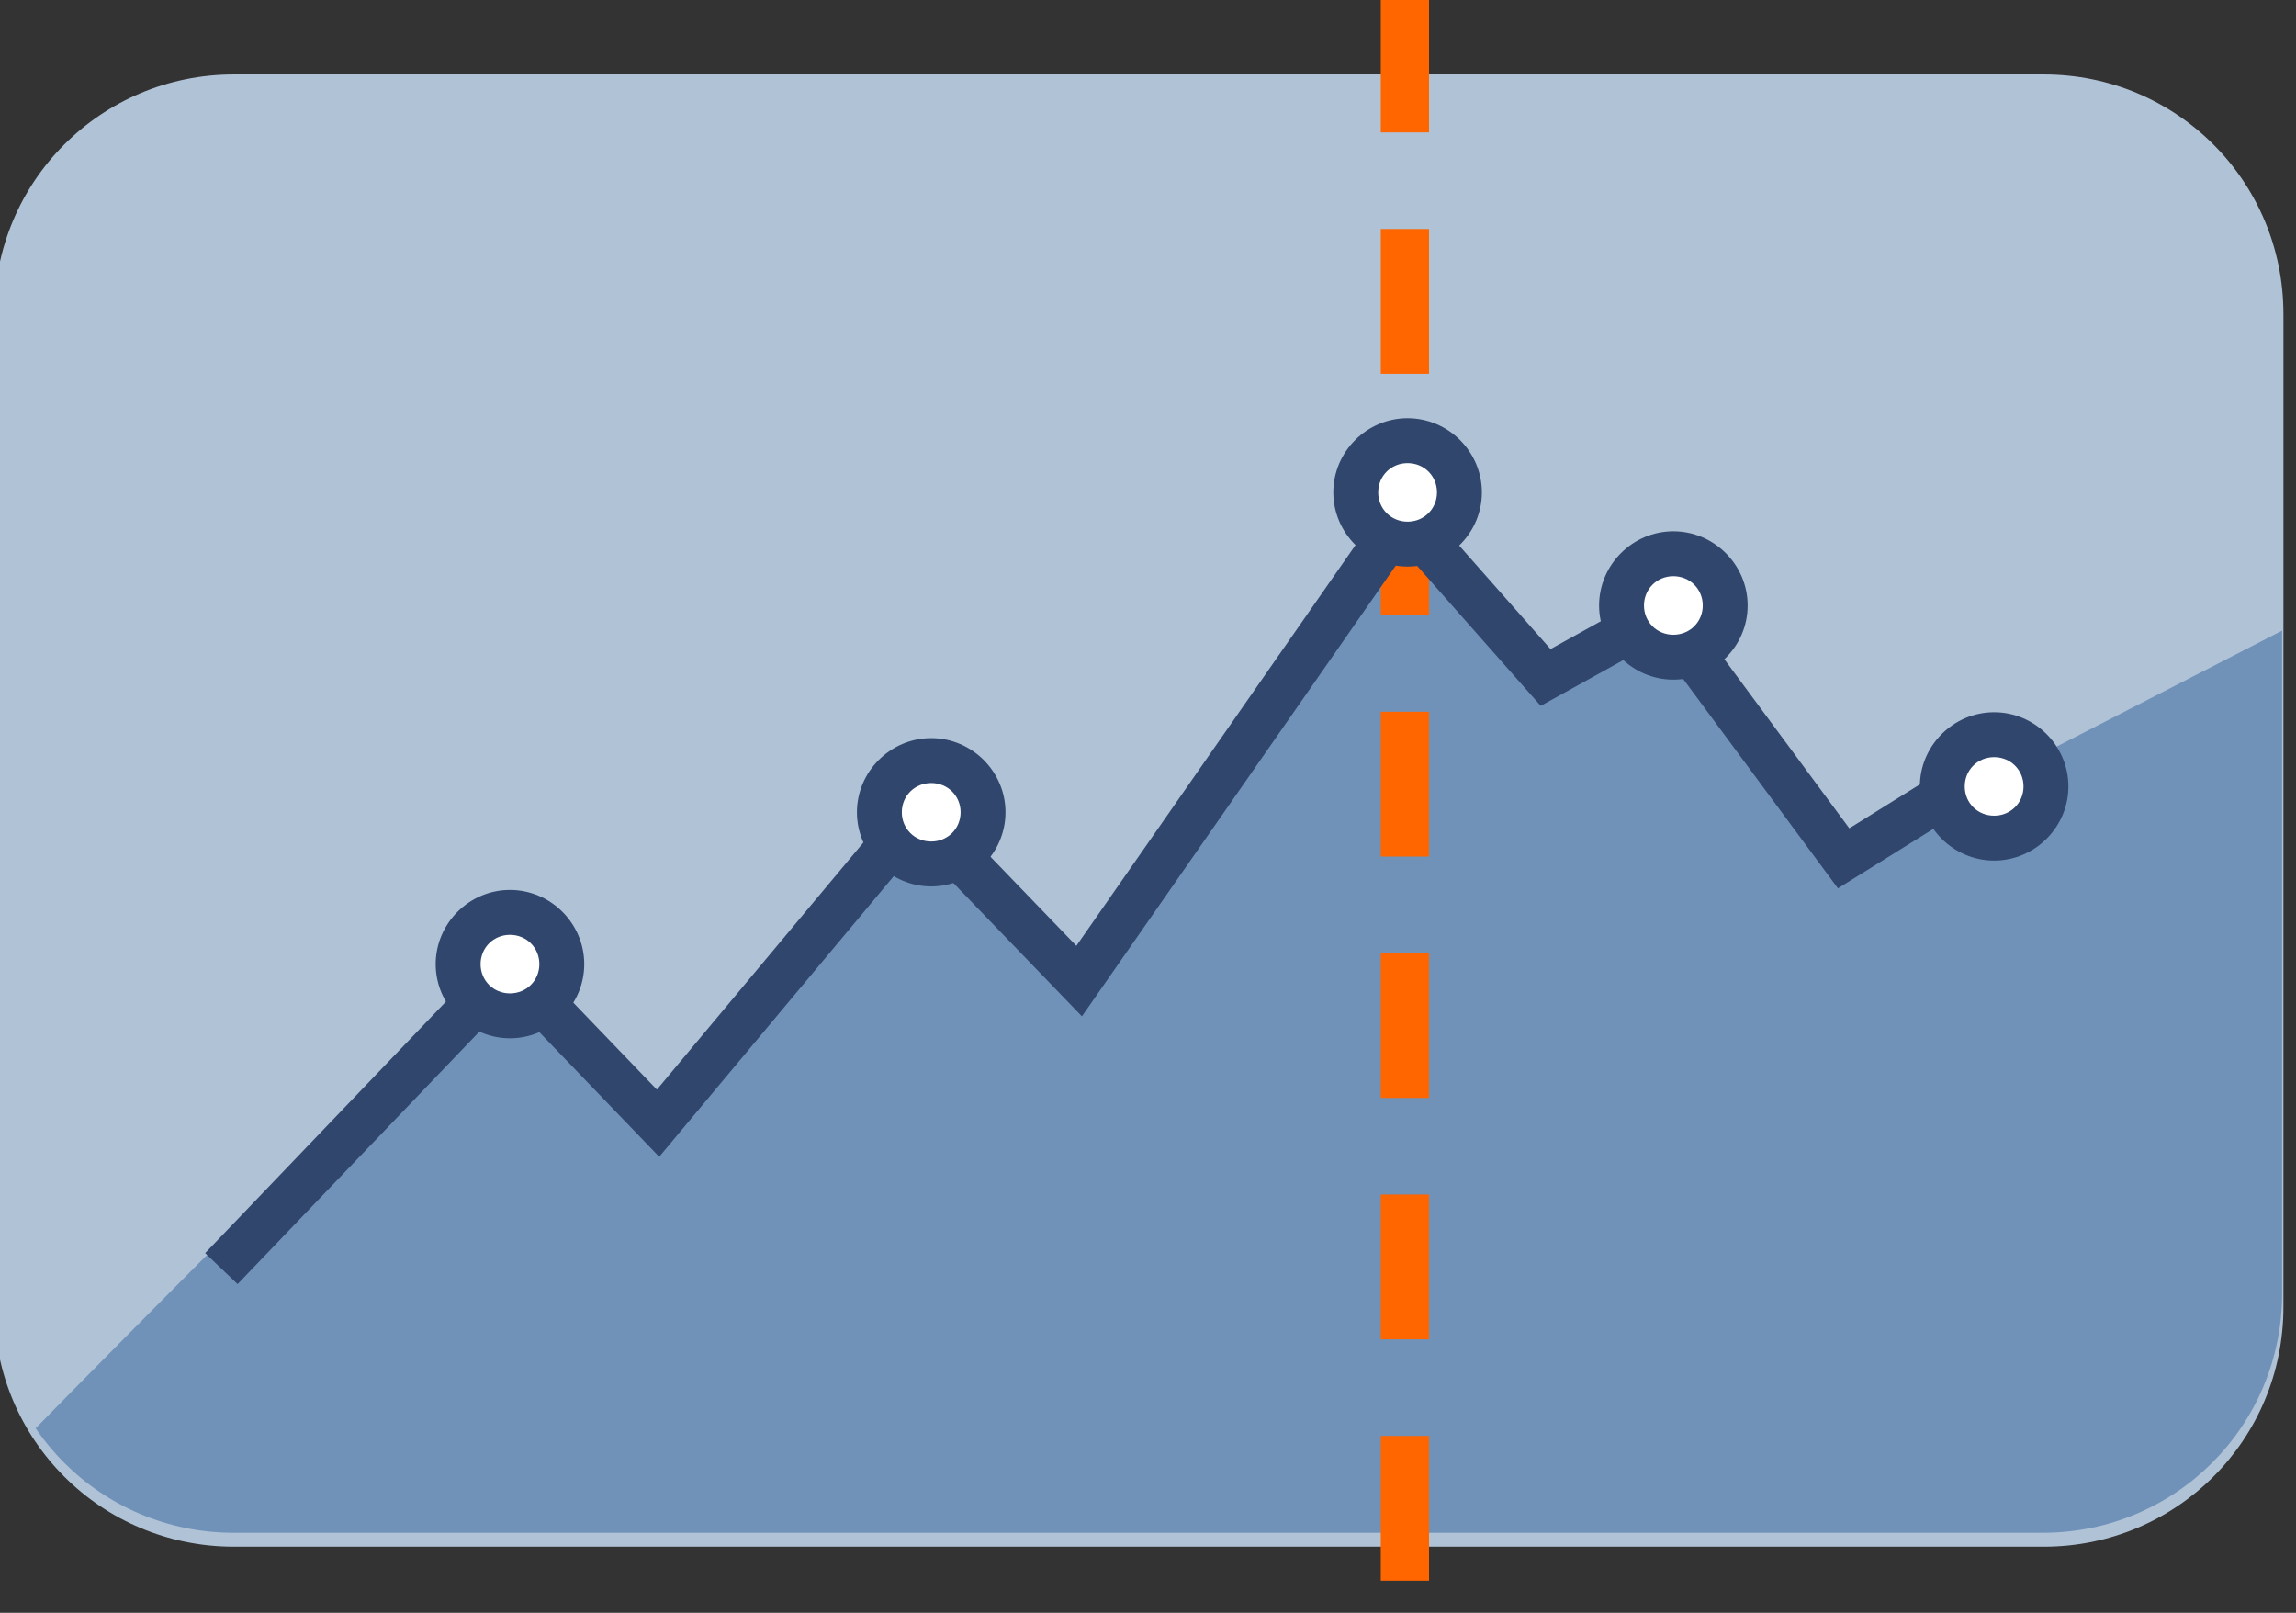 <?xml version="1.0" encoding="UTF-8" standalone="no"?>
<svg xmlns:inkscape="http://www.inkscape.org/namespaces/inkscape" xmlns:sodipodi="http://sodipodi.sourceforge.net/DTD/sodipodi-0.dtd" xmlns="http://www.w3.org/2000/svg" xmlns:svg="http://www.w3.org/2000/svg" width="71.32mm" height="50.089mm" viewBox="0 0 71.32 50.089" version="1.1" id="svg750" xml:space="preserve">
  <rect x="0" y="0" width="71.32" height="50.089" fill="#333333" stroke="none"/>
  <defs id="defs747">
    <clipPath id="clipPath35211">
      <path style="fill:#ffffff;fill-opacity:1;stroke:none;stroke-width:1.5;stroke-linecap:square;stroke-linejoin:miter;stroke-dasharray:none;stroke-opacity:1;paint-order:fill markers stroke;stop-color:#000000" d="m 370.27,741.52 c 0.729,-1.458 22.605,-23.091 22.605,-23.091 l 5.348,5.104 8.994,-10.452 4.375,6.077 12.153,-16.286 4.618,5.591 4.132,-1.701 5.591,8.507 17.015,-8.75 c 0,0 1.945,18.959 2.431,20.661 0.486,1.701 -0.972,22.848 -6.077,23.578 -5.104,0.729 -32.814,-0.972 -38.648,-0.972 -5.834,0 -42.537,-8.264 -42.537,-8.264 z" id="path35213"></path>
    </clipPath>
  </defs>
  <g id="layer1" transform="translate(-358.59,-776.21)">
    <g id="g3806" transform="matrix(1.108,0,0,1.108,-40.665,-85.865)" style="stroke-width:0.902">
      <path id="rect35059" style="opacity:1;fill:#b0c2d6;stroke-width:1.353;stroke-linecap:square;paint-order:fill markers stroke;stop-color:#000000" d="m 366.896,780.132 h 50.74 c 3.722,0 6.718,2.996 6.718,6.718 v 27.832 c 0,3.722 -2.996,6.718 -6.718,6.718 h -50.74 c -3.722,0 -6.718,-2.996 -6.718,-6.718 v -27.832 c 0,-3.722 2.996,-6.718 6.718,-6.718 z"></path>
      <path id="rect35059-9" clip-path="url(#clipPath35211)" style="fill:#7092b9;stroke-width:1.645;stroke-linecap:square;paint-order:fill markers stroke;stop-color:#000000" transform="matrix(0.822,0,0,0.822,51.691,214.209)" d="m 383.455,688.024 h 61.694 c 4.525,0 8.168,3.643 8.168,8.168 v 33.841 c 0,4.525 -3.643,8.168 -8.168,8.168 h -61.694 c -4.525,0 -8.168,-3.643 -8.168,-8.168 v -33.841 c 0,-4.525 3.643,-8.168 8.168,-8.168 z"></path>
      <path style="opacity:1;fill:#4b6f99;fill-opacity:1;stroke:#ff6600;stroke-width:1.353;stroke-linecap:square;stroke-linejoin:miter;stroke-dasharray:2.706, 4.06;stroke-dashoffset:0;stroke-opacity:1;paint-order:fill markers stroke;stop-color:#000000" d="m 399.725,778.375 v 44.51" id="path36157"></path>
      <path style="color:#000000;fill:#30466c;stroke-width:0.902;stroke-linecap:square;paint-order:fill markers stroke" d="m 399.617,791.491 -9.103,13.067 -4.495,-4.662 -7.265,8.692 -4.146,-4.313 -8.082,8.441 -0.436,0.454 0.909,0.87 0.434,-0.454 7.176,-7.492 4.21,4.377 7.266,-8.692 4.585,4.755 9.06,-13.009 3.802,4.306 3.229,-1.789 5.104,6.904 3.399,-2.118 0.534,-0.333 -0.665,-1.068 -0.534,0.333 -2.415,1.504 -5.068,-6.857 -3.309,1.833 z" id="path34890"></path>
      <g id="path34944" transform="matrix(0.839,0,0,0.839,63.002,134.939)" style="stroke-width:1.076">
        <path style="color:#000000;fill:#ffffff;stroke-width:1.613;stroke-linecap:square;paint-order:fill markers stroke" d="m 373.166,798.726 a 1.733,1.727 0 0 1 -1.733,1.727 1.733,1.727 0 0 1 -1.733,-1.727 1.733,1.727 0 0 1 1.733,-1.727 1.733,1.727 0 0 1 1.733,1.727 z" id="path35303"></path>
        <path style="color:#000000;fill:#30466c;stroke-width:1.076;stroke-linecap:square;paint-order:fill markers stroke" d="m 371.434,796.248 c -1.361,-1e-5 -2.482,1.118 -2.482,2.479 0,1.36 1.121,2.477 2.482,2.477 1.361,0 2.482,-1.116 2.482,-2.477 0,-1.36 -1.121,-2.479 -2.482,-2.479 z m 0,1.5 c 0.553,0 0.982,0.431 0.982,0.979 0,0.547 -0.43,0.977 -0.982,0.977 -0.553,10e-6 -0.982,-0.429 -0.982,-0.977 0,-0.547 0.43,-0.979 0.982,-0.979 z" id="path35306"></path>
      </g>
      <g id="path34944-3" transform="matrix(0.839,0,0,0.839,63.002,134.939)" style="stroke-width:1.076">
        <path style="color:#000000;fill:#ffffff;stroke-width:1.613;stroke-linecap:square;paint-order:fill markers stroke" d="m 387.243,793.652 a 1.733,1.727 0 0 1 -1.733,1.727 1.733,1.727 0 0 1 -1.733,-1.727 1.733,1.727 0 0 1 1.733,-1.727 1.733,1.727 0 0 1 1.733,1.727 z" id="path35310"></path>
        <path style="color:#000000;fill:#30466c;stroke-width:1.076;stroke-linecap:square;paint-order:fill markers stroke" d="m 385.51,791.176 c -1.361,0 -2.482,1.116 -2.482,2.477 0,1.36 1.121,2.477 2.482,2.477 1.361,-10e-6 2.482,-1.116 2.482,-2.477 0,-1.36 -1.121,-2.477 -2.482,-2.477 z m 0,1.5 c 0.553,0 0.982,0.429 0.982,0.977 0,0.547 -0.43,0.977 -0.982,0.977 -0.553,0 -0.982,-0.429 -0.982,-0.977 0,-0.547 0.43,-0.977 0.982,-0.977 z" id="path35312"></path>
      </g>
      <g id="path34944-1" transform="matrix(0.839,0,0,0.839,63.002,134.939)" style="stroke-width:1.076">
        <path style="color:#000000;fill:#ffffff;stroke-width:1.613;stroke-linecap:square;paint-order:fill markers stroke" d="m 403.161,782.965 a 1.733,1.727 0 0 1 -1.733,1.727 1.733,1.727 0 0 1 -1.733,-1.727 1.733,1.727 0 0 1 1.733,-1.727 1.733,1.727 0 0 1 1.733,1.727 z" id="path35316"></path>
        <path style="color:#000000;fill:#30466c;stroke-width:1.076;stroke-linecap:square;paint-order:fill markers stroke" d="m 401.428,780.488 c -1.361,0 -2.482,1.116 -2.482,2.477 0,1.36 1.121,2.479 2.482,2.479 1.361,0 2.482,-1.118 2.482,-2.479 0,-1.36 -1.121,-2.477 -2.482,-2.477 z m 0,1.5 c 0.553,0 0.982,0.429 0.982,0.977 0,0.547 -0.43,0.979 -0.982,0.979 -0.553,0 -0.982,-0.431 -0.982,-0.979 0,-0.547 0.43,-0.977 0.982,-0.977 z" id="path35318"></path>
      </g>
      <g id="path34944-2" transform="matrix(0.839,0,0,0.839,63.002,134.939)" style="stroke-width:1.076">
        <path style="color:#000000;fill:#ffffff;stroke-width:1.613;stroke-linecap:square;paint-order:fill markers stroke" d="m 412.04,786.744 a 1.733,1.727 0 0 1 -1.733,1.727 1.733,1.727 0 0 1 -1.733,-1.727 1.733,1.727 0 0 1 1.733,-1.727 1.733,1.727 0 0 1 1.733,1.727 z" id="path35322"></path>
        <path style="color:#000000;fill:#30466c;stroke-width:1.076;stroke-linecap:square;paint-order:fill markers stroke" d="m 410.309,784.266 c -1.361,10e-6 -2.482,1.118 -2.482,2.479 0,1.36 1.121,2.477 2.482,2.477 1.361,1e-5 2.482,-1.116 2.482,-2.477 0,-1.36 -1.121,-2.479 -2.482,-2.479 z m 0,1.5 c 0.553,0 0.982,0.431 0.982,0.979 0,0.547 -0.43,0.977 -0.982,0.977 -0.553,0 -0.982,-0.429 -0.982,-0.977 0,-0.547 0.43,-0.979 0.982,-0.979 z" id="path35324"></path>
      </g>
      <g id="path34944-6" transform="matrix(0.839,0,0,0.839,63.002,134.939)" style="stroke-width:1.076">
        <path style="color:#000000;fill:#ffffff;stroke-width:1.613;stroke-linecap:square;paint-order:fill markers stroke" d="m 422.761,792.788 a 1.733,1.727 0 0 1 -1.733,1.727 1.733,1.727 0 0 1 -1.733,-1.727 1.733,1.727 0 0 1 1.733,-1.727 1.733,1.727 0 0 1 1.733,1.727 z" id="path35328"></path>
        <path style="color:#000000;fill:#30466c;stroke-width:1.076;stroke-linecap:square;paint-order:fill markers stroke" d="m 421.027,790.311 c -1.361,-1e-5 -2.482,1.118 -2.482,2.479 0,1.36 1.121,2.477 2.482,2.477 1.361,0 2.482,-1.116 2.482,-2.477 0,-1.36 -1.121,-2.479 -2.482,-2.479 z m 0,1.5 c 0.553,0 0.982,0.431 0.982,0.979 0,0.547 -0.43,0.977 -0.982,0.977 -0.553,10e-6 -0.982,-0.429 -0.982,-0.977 0,-0.547 0.43,-0.979 0.982,-0.979 z" id="path35330"></path>
      </g>
    </g>
  </g>
</svg>
